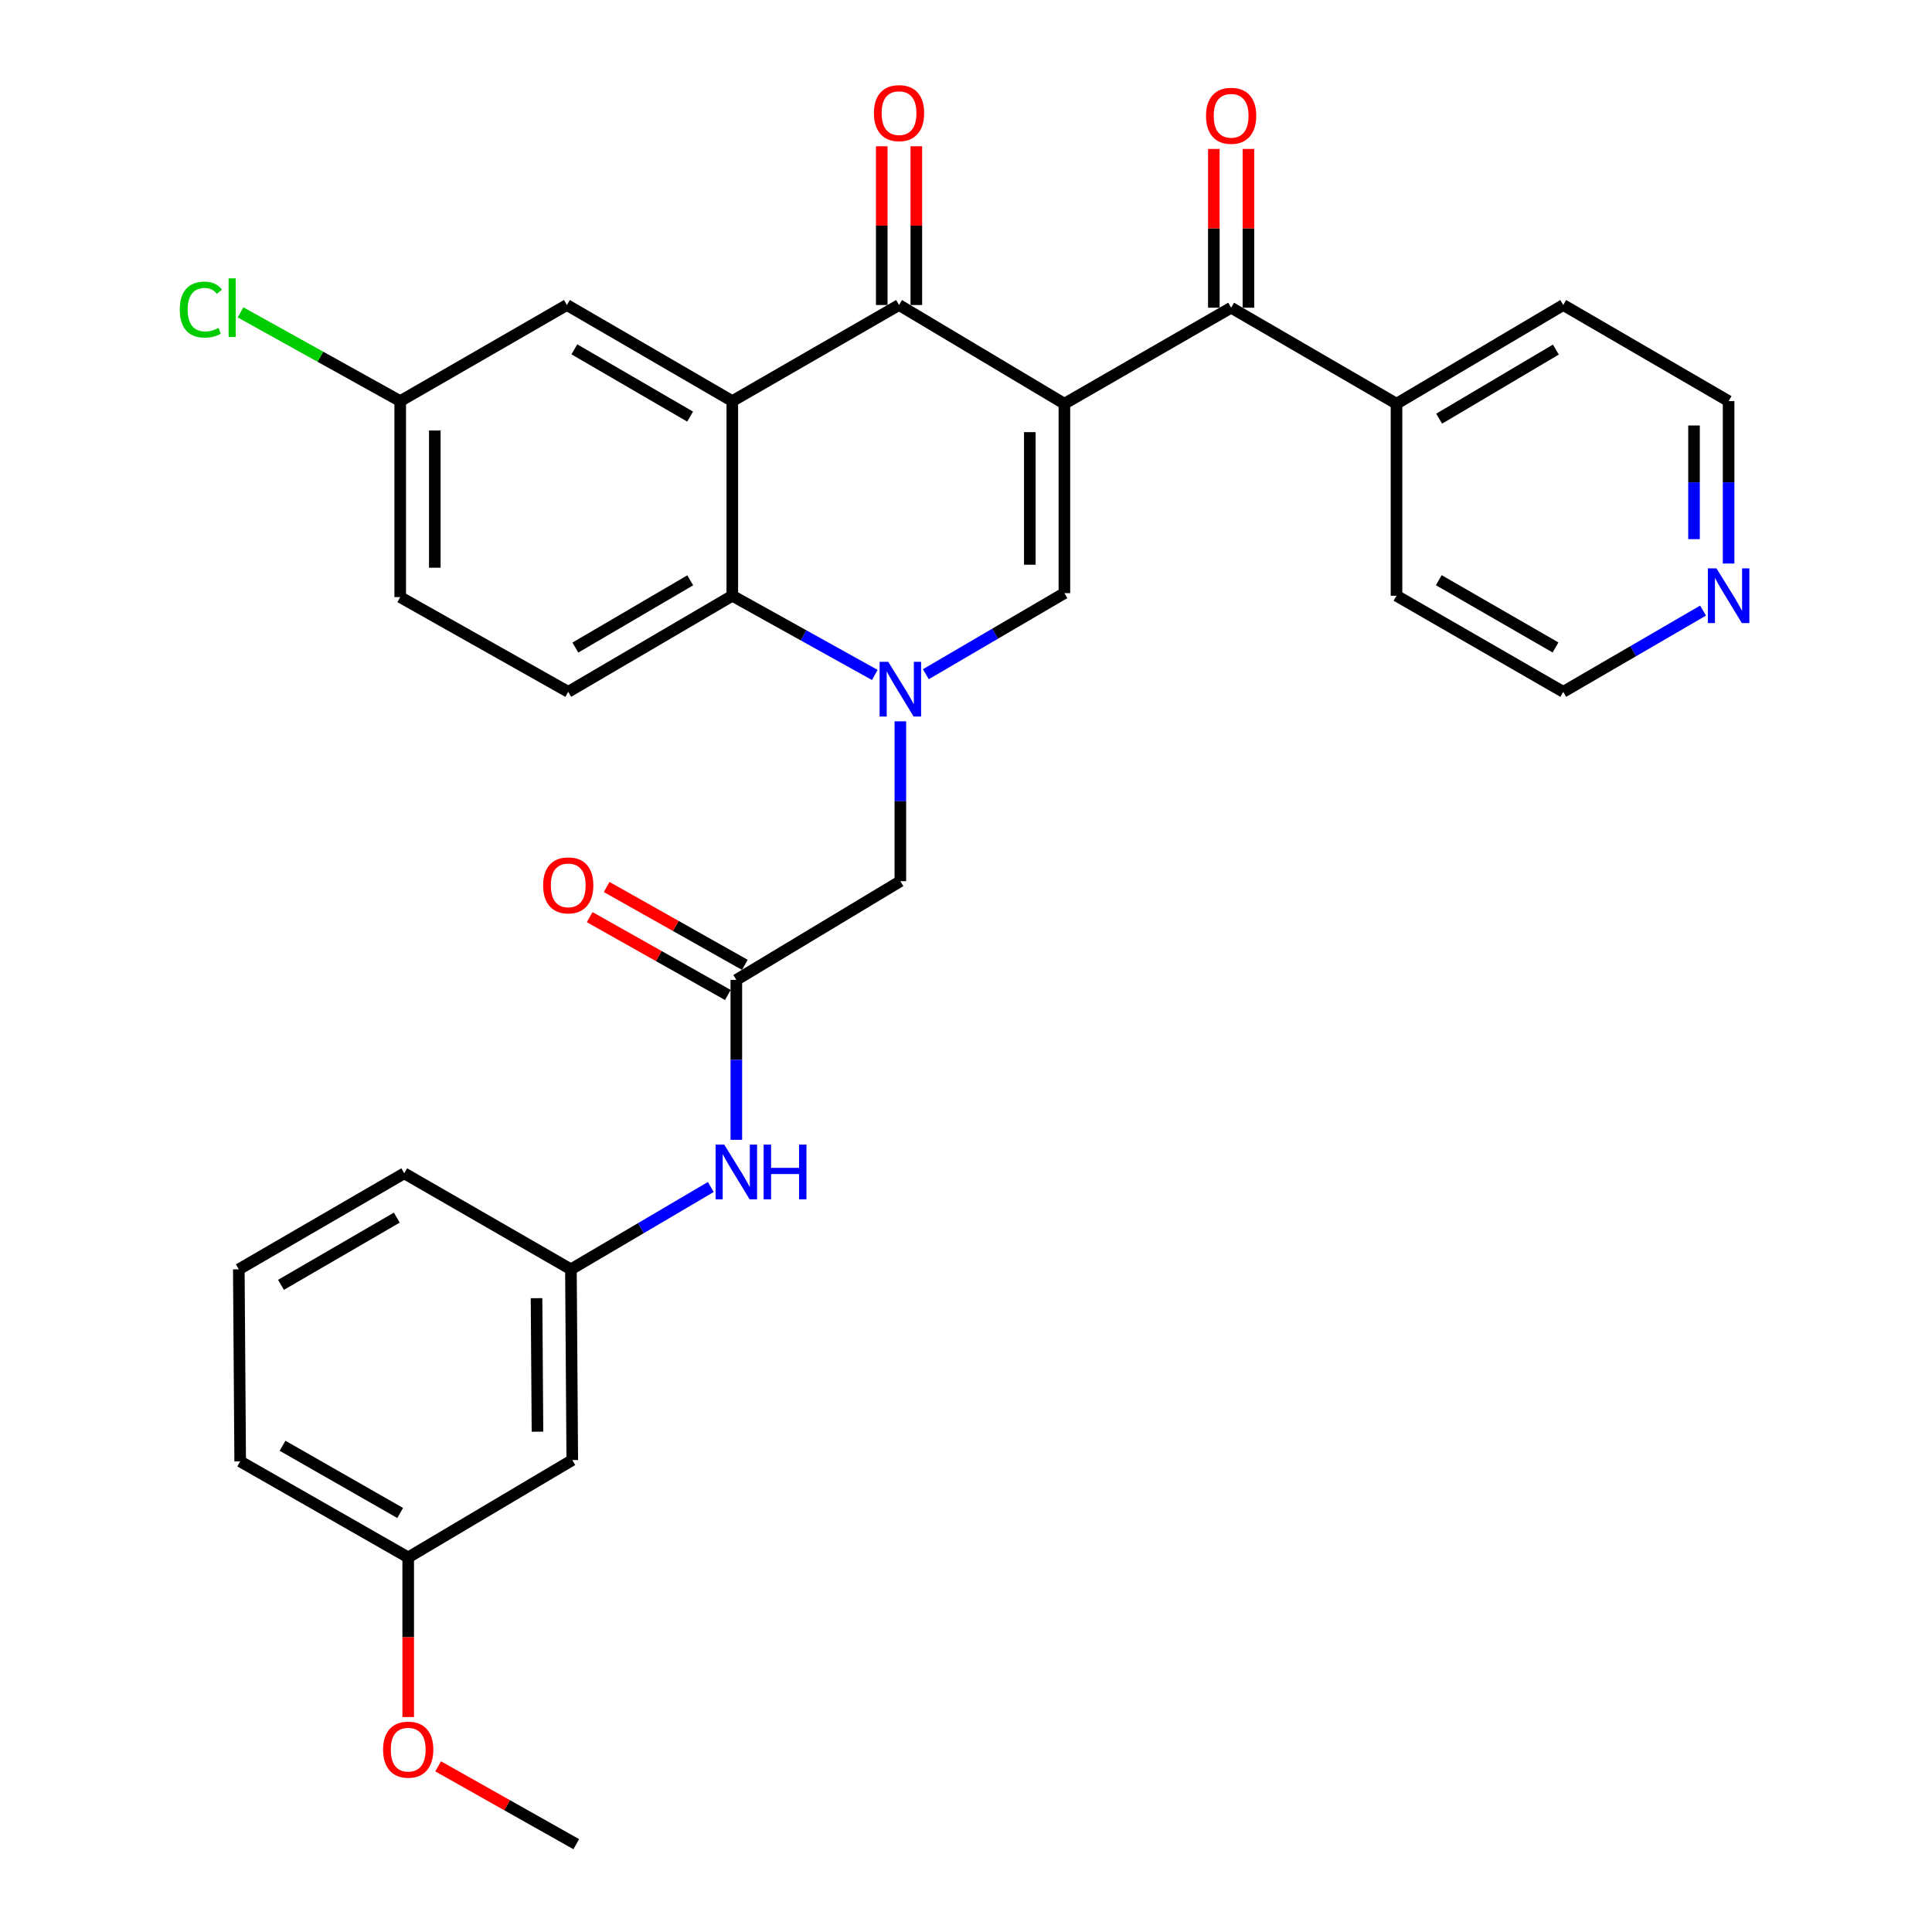 <?xml version='1.0' encoding='iso-8859-1'?>
<svg version='1.1' baseProfile='full'
              xmlns='http://www.w3.org/2000/svg'
                      xmlns:rdkit='http://www.rdkit.org/xml'
                      xmlns:xlink='http://www.w3.org/1999/xlink'
                  xml:space='preserve'
width='1000px' height='1000px' viewBox='0 0 1000 1000'>
<!-- END OF HEADER -->
<rect style='opacity:1.0;fill:#FFFFFF;stroke:none' width='1000' height='1000' x='0' y='0'> </rect>
<path class='bond-1' d='M 550.929,208.966 L 465.342,157.873' style='fill:none;fill-rule:evenodd;stroke:#000000;stroke-width:6px;stroke-linecap:butt;stroke-linejoin:miter;stroke-opacity:1' />
<path class='bond-2' d='M 550.929,208.966 L 550.929,307.006' style='fill:none;fill-rule:evenodd;stroke:#000000;stroke-width:6px;stroke-linecap:butt;stroke-linejoin:miter;stroke-opacity:1' />
<path class='bond-2' d='M 533.026,223.672 L 533.026,292.3' style='fill:none;fill-rule:evenodd;stroke:#000000;stroke-width:6px;stroke-linecap:butt;stroke-linejoin:miter;stroke-opacity:1' />
<path class='bond-5' d='M 550.929,208.966 L 637.232,159.265' style='fill:none;fill-rule:evenodd;stroke:#000000;stroke-width:6px;stroke-linecap:butt;stroke-linejoin:miter;stroke-opacity:1' />
<path class='bond-0' d='M 479.218,348.981 L 515.073,327.994' style='fill:none;fill-rule:evenodd;stroke:#0000FF;stroke-width:6px;stroke-linecap:butt;stroke-linejoin:miter;stroke-opacity:1' />
<path class='bond-0' d='M 515.073,327.994 L 550.929,307.006' style='fill:none;fill-rule:evenodd;stroke:#000000;stroke-width:6px;stroke-linecap:butt;stroke-linejoin:miter;stroke-opacity:1' />
<path class='bond-4' d='M 452.79,349.355 L 415.914,328.857' style='fill:none;fill-rule:evenodd;stroke:#0000FF;stroke-width:6px;stroke-linecap:butt;stroke-linejoin:miter;stroke-opacity:1' />
<path class='bond-4' d='M 415.914,328.857 L 379.038,308.359' style='fill:none;fill-rule:evenodd;stroke:#000000;stroke-width:6px;stroke-linecap:butt;stroke-linejoin:miter;stroke-opacity:1' />
<path class='bond-7' d='M 466.018,373.352 L 466.018,414.726' style='fill:none;fill-rule:evenodd;stroke:#0000FF;stroke-width:6px;stroke-linecap:butt;stroke-linejoin:miter;stroke-opacity:1' />
<path class='bond-7' d='M 466.018,414.726 L 466.018,456.1' style='fill:none;fill-rule:evenodd;stroke:#000000;stroke-width:6px;stroke-linecap:butt;stroke-linejoin:miter;stroke-opacity:1' />
<path class='bond-3' d='M 465.342,157.873 L 379.038,207.614' style='fill:none;fill-rule:evenodd;stroke:#000000;stroke-width:6px;stroke-linecap:butt;stroke-linejoin:miter;stroke-opacity:1' />
<path class='bond-11' d='M 474.293,157.873 L 474.293,116.794' style='fill:none;fill-rule:evenodd;stroke:#000000;stroke-width:6px;stroke-linecap:butt;stroke-linejoin:miter;stroke-opacity:1' />
<path class='bond-11' d='M 474.293,116.794 L 474.293,75.715' style='fill:none;fill-rule:evenodd;stroke:#FF0000;stroke-width:6px;stroke-linecap:butt;stroke-linejoin:miter;stroke-opacity:1' />
<path class='bond-11' d='M 456.39,157.873 L 456.39,116.794' style='fill:none;fill-rule:evenodd;stroke:#000000;stroke-width:6px;stroke-linecap:butt;stroke-linejoin:miter;stroke-opacity:1' />
<path class='bond-11' d='M 456.39,116.794 L 456.39,75.715' style='fill:none;fill-rule:evenodd;stroke:#FF0000;stroke-width:6px;stroke-linecap:butt;stroke-linejoin:miter;stroke-opacity:1' />
<path class='bond-9' d='M 379.038,207.614 L 293.431,157.873' style='fill:none;fill-rule:evenodd;stroke:#000000;stroke-width:6px;stroke-linecap:butt;stroke-linejoin:miter;stroke-opacity:1' />
<path class='bond-9' d='M 357.203,215.632 L 297.278,180.814' style='fill:none;fill-rule:evenodd;stroke:#000000;stroke-width:6px;stroke-linecap:butt;stroke-linejoin:miter;stroke-opacity:1' />
<path class='bond-31' d='M 379.038,207.614 L 379.038,308.359' style='fill:none;fill-rule:evenodd;stroke:#000000;stroke-width:6px;stroke-linecap:butt;stroke-linejoin:miter;stroke-opacity:1' />
<path class='bond-8' d='M 379.038,308.359 L 294.117,358.09' style='fill:none;fill-rule:evenodd;stroke:#000000;stroke-width:6px;stroke-linecap:butt;stroke-linejoin:miter;stroke-opacity:1' />
<path class='bond-8' d='M 357.253,300.37 L 297.808,335.181' style='fill:none;fill-rule:evenodd;stroke:#000000;stroke-width:6px;stroke-linecap:butt;stroke-linejoin:miter;stroke-opacity:1' />
<path class='bond-12' d='M 646.184,159.265 L 646.184,118.182' style='fill:none;fill-rule:evenodd;stroke:#000000;stroke-width:6px;stroke-linecap:butt;stroke-linejoin:miter;stroke-opacity:1' />
<path class='bond-12' d='M 646.184,118.182 L 646.184,77.098' style='fill:none;fill-rule:evenodd;stroke:#FF0000;stroke-width:6px;stroke-linecap:butt;stroke-linejoin:miter;stroke-opacity:1' />
<path class='bond-12' d='M 628.281,159.265 L 628.281,118.182' style='fill:none;fill-rule:evenodd;stroke:#000000;stroke-width:6px;stroke-linecap:butt;stroke-linejoin:miter;stroke-opacity:1' />
<path class='bond-12' d='M 628.281,118.182 L 628.281,77.098' style='fill:none;fill-rule:evenodd;stroke:#FF0000;stroke-width:6px;stroke-linecap:butt;stroke-linejoin:miter;stroke-opacity:1' />
<path class='bond-13' d='M 637.232,159.265 L 722.829,208.966' style='fill:none;fill-rule:evenodd;stroke:#000000;stroke-width:6px;stroke-linecap:butt;stroke-linejoin:miter;stroke-opacity:1' />
<path class='bond-6' d='M 381.127,507.204 L 466.018,456.1' style='fill:none;fill-rule:evenodd;stroke:#000000;stroke-width:6px;stroke-linecap:butt;stroke-linejoin:miter;stroke-opacity:1' />
<path class='bond-10' d='M 381.127,507.204 L 381.127,548.583' style='fill:none;fill-rule:evenodd;stroke:#000000;stroke-width:6px;stroke-linecap:butt;stroke-linejoin:miter;stroke-opacity:1' />
<path class='bond-10' d='M 381.127,548.583 L 381.127,589.962' style='fill:none;fill-rule:evenodd;stroke:#0000FF;stroke-width:6px;stroke-linecap:butt;stroke-linejoin:miter;stroke-opacity:1' />
<path class='bond-15' d='M 385.521,499.405 L 349.765,479.258' style='fill:none;fill-rule:evenodd;stroke:#000000;stroke-width:6px;stroke-linecap:butt;stroke-linejoin:miter;stroke-opacity:1' />
<path class='bond-15' d='M 349.765,479.258 L 314.008,459.112' style='fill:none;fill-rule:evenodd;stroke:#FF0000;stroke-width:6px;stroke-linecap:butt;stroke-linejoin:miter;stroke-opacity:1' />
<path class='bond-15' d='M 376.733,515.003 L 340.976,494.856' style='fill:none;fill-rule:evenodd;stroke:#000000;stroke-width:6px;stroke-linecap:butt;stroke-linejoin:miter;stroke-opacity:1' />
<path class='bond-15' d='M 340.976,494.856 L 305.22,474.709' style='fill:none;fill-rule:evenodd;stroke:#FF0000;stroke-width:6px;stroke-linecap:butt;stroke-linejoin:miter;stroke-opacity:1' />
<path class='bond-19' d='M 294.117,358.09 L 207.148,309.065' style='fill:none;fill-rule:evenodd;stroke:#000000;stroke-width:6px;stroke-linecap:butt;stroke-linejoin:miter;stroke-opacity:1' />
<path class='bond-18' d='M 293.431,157.873 L 207.148,207.614' style='fill:none;fill-rule:evenodd;stroke:#000000;stroke-width:6px;stroke-linecap:butt;stroke-linejoin:miter;stroke-opacity:1' />
<path class='bond-14' d='M 367.903,614.391 L 331.706,635.697' style='fill:none;fill-rule:evenodd;stroke:#0000FF;stroke-width:6px;stroke-linecap:butt;stroke-linejoin:miter;stroke-opacity:1' />
<path class='bond-14' d='M 331.706,635.697 L 295.51,657.004' style='fill:none;fill-rule:evenodd;stroke:#000000;stroke-width:6px;stroke-linecap:butt;stroke-linejoin:miter;stroke-opacity:1' />
<path class='bond-27' d='M 722.829,208.966 L 722.829,308.359' style='fill:none;fill-rule:evenodd;stroke:#000000;stroke-width:6px;stroke-linecap:butt;stroke-linejoin:miter;stroke-opacity:1' />
<path class='bond-28' d='M 722.829,208.966 L 809.133,157.873' style='fill:none;fill-rule:evenodd;stroke:#000000;stroke-width:6px;stroke-linecap:butt;stroke-linejoin:miter;stroke-opacity:1' />
<path class='bond-28' d='M 744.896,216.708 L 805.308,180.943' style='fill:none;fill-rule:evenodd;stroke:#000000;stroke-width:6px;stroke-linecap:butt;stroke-linejoin:miter;stroke-opacity:1' />
<path class='bond-16' d='M 295.51,657.004 L 296.206,755.72' style='fill:none;fill-rule:evenodd;stroke:#000000;stroke-width:6px;stroke-linecap:butt;stroke-linejoin:miter;stroke-opacity:1' />
<path class='bond-16' d='M 277.711,671.938 L 278.199,741.039' style='fill:none;fill-rule:evenodd;stroke:#000000;stroke-width:6px;stroke-linecap:butt;stroke-linejoin:miter;stroke-opacity:1' />
<path class='bond-26' d='M 295.51,657.004 L 209.236,607.303' style='fill:none;fill-rule:evenodd;stroke:#000000;stroke-width:6px;stroke-linecap:butt;stroke-linejoin:miter;stroke-opacity:1' />
<path class='bond-20' d='M 296.206,755.72 L 211.285,806.118' style='fill:none;fill-rule:evenodd;stroke:#000000;stroke-width:6px;stroke-linecap:butt;stroke-linejoin:miter;stroke-opacity:1' />
<path class='bond-17' d='M 894.72,291.68 L 894.72,249.647' style='fill:none;fill-rule:evenodd;stroke:#0000FF;stroke-width:6px;stroke-linecap:butt;stroke-linejoin:miter;stroke-opacity:1' />
<path class='bond-17' d='M 894.72,249.647 L 894.72,207.614' style='fill:none;fill-rule:evenodd;stroke:#000000;stroke-width:6px;stroke-linecap:butt;stroke-linejoin:miter;stroke-opacity:1' />
<path class='bond-17' d='M 876.817,279.07 L 876.817,249.647' style='fill:none;fill-rule:evenodd;stroke:#0000FF;stroke-width:6px;stroke-linecap:butt;stroke-linejoin:miter;stroke-opacity:1' />
<path class='bond-17' d='M 876.817,249.647 L 876.817,220.224' style='fill:none;fill-rule:evenodd;stroke:#000000;stroke-width:6px;stroke-linecap:butt;stroke-linejoin:miter;stroke-opacity:1' />
<path class='bond-32' d='M 881.505,316.038 L 845.319,337.064' style='fill:none;fill-rule:evenodd;stroke:#0000FF;stroke-width:6px;stroke-linecap:butt;stroke-linejoin:miter;stroke-opacity:1' />
<path class='bond-32' d='M 845.319,337.064 L 809.133,358.09' style='fill:none;fill-rule:evenodd;stroke:#000000;stroke-width:6px;stroke-linecap:butt;stroke-linejoin:miter;stroke-opacity:1' />
<path class='bond-21' d='M 207.148,207.614 L 165.822,184.642' style='fill:none;fill-rule:evenodd;stroke:#000000;stroke-width:6px;stroke-linecap:butt;stroke-linejoin:miter;stroke-opacity:1' />
<path class='bond-21' d='M 165.822,184.642 L 124.496,161.671' style='fill:none;fill-rule:evenodd;stroke:#00CC00;stroke-width:6px;stroke-linecap:butt;stroke-linejoin:miter;stroke-opacity:1' />
<path class='bond-33' d='M 207.148,207.614 L 207.148,309.065' style='fill:none;fill-rule:evenodd;stroke:#000000;stroke-width:6px;stroke-linecap:butt;stroke-linejoin:miter;stroke-opacity:1' />
<path class='bond-33' d='M 225.051,222.831 L 225.051,293.848' style='fill:none;fill-rule:evenodd;stroke:#000000;stroke-width:6px;stroke-linecap:butt;stroke-linejoin:miter;stroke-opacity:1' />
<path class='bond-22' d='M 211.285,806.118 L 211.285,847.422' style='fill:none;fill-rule:evenodd;stroke:#000000;stroke-width:6px;stroke-linecap:butt;stroke-linejoin:miter;stroke-opacity:1' />
<path class='bond-22' d='M 211.285,847.422 L 211.285,888.725' style='fill:none;fill-rule:evenodd;stroke:#FF0000;stroke-width:6px;stroke-linecap:butt;stroke-linejoin:miter;stroke-opacity:1' />
<path class='bond-34' d='M 211.285,806.118 L 124.315,756.417' style='fill:none;fill-rule:evenodd;stroke:#000000;stroke-width:6px;stroke-linecap:butt;stroke-linejoin:miter;stroke-opacity:1' />
<path class='bond-34' d='M 207.123,783.119 L 146.244,748.328' style='fill:none;fill-rule:evenodd;stroke:#000000;stroke-width:6px;stroke-linecap:butt;stroke-linejoin:miter;stroke-opacity:1' />
<path class='bond-30' d='M 226.781,914.262 L 262.528,934.404' style='fill:none;fill-rule:evenodd;stroke:#FF0000;stroke-width:6px;stroke-linecap:butt;stroke-linejoin:miter;stroke-opacity:1' />
<path class='bond-30' d='M 262.528,934.404 L 298.275,954.545' style='fill:none;fill-rule:evenodd;stroke:#000000;stroke-width:6px;stroke-linecap:butt;stroke-linejoin:miter;stroke-opacity:1' />
<path class='bond-23' d='M 123.609,657.004 L 209.236,607.303' style='fill:none;fill-rule:evenodd;stroke:#000000;stroke-width:6px;stroke-linecap:butt;stroke-linejoin:miter;stroke-opacity:1' />
<path class='bond-23' d='M 145.441,665.033 L 205.38,630.242' style='fill:none;fill-rule:evenodd;stroke:#000000;stroke-width:6px;stroke-linecap:butt;stroke-linejoin:miter;stroke-opacity:1' />
<path class='bond-29' d='M 123.609,657.004 L 124.315,756.417' style='fill:none;fill-rule:evenodd;stroke:#000000;stroke-width:6px;stroke-linecap:butt;stroke-linejoin:miter;stroke-opacity:1' />
<path class='bond-24' d='M 894.72,207.614 L 809.133,157.873' style='fill:none;fill-rule:evenodd;stroke:#000000;stroke-width:6px;stroke-linecap:butt;stroke-linejoin:miter;stroke-opacity:1' />
<path class='bond-25' d='M 809.133,358.09 L 722.829,308.359' style='fill:none;fill-rule:evenodd;stroke:#000000;stroke-width:6px;stroke-linecap:butt;stroke-linejoin:miter;stroke-opacity:1' />
<path class='bond-25' d='M 805.126,335.118 L 744.714,300.307' style='fill:none;fill-rule:evenodd;stroke:#000000;stroke-width:6px;stroke-linecap:butt;stroke-linejoin:miter;stroke-opacity:1' />
<path  class='atom-1' d='M 459.758 342.548
L 469.038 357.548
Q 469.958 359.028, 471.438 361.708
Q 472.918 364.388, 472.998 364.548
L 472.998 342.548
L 476.758 342.548
L 476.758 370.868
L 472.878 370.868
L 462.918 354.468
Q 461.758 352.548, 460.518 350.348
Q 459.318 348.148, 458.958 347.468
L 458.958 370.868
L 455.278 370.868
L 455.278 342.548
L 459.758 342.548
' fill='#0000FF'/>
<path  class='atom-11' d='M 374.867 592.447
L 384.147 607.447
Q 385.067 608.927, 386.547 611.607
Q 388.027 614.287, 388.107 614.447
L 388.107 592.447
L 391.867 592.447
L 391.867 620.767
L 387.987 620.767
L 378.027 604.367
Q 376.867 602.447, 375.627 600.247
Q 374.427 598.047, 374.067 597.367
L 374.067 620.767
L 370.387 620.767
L 370.387 592.447
L 374.867 592.447
' fill='#0000FF'/>
<path  class='atom-11' d='M 395.267 592.447
L 399.107 592.447
L 399.107 604.487
L 413.587 604.487
L 413.587 592.447
L 417.427 592.447
L 417.427 620.767
L 413.587 620.767
L 413.587 607.687
L 399.107 607.687
L 399.107 620.767
L 395.267 620.767
L 395.267 592.447
' fill='#0000FF'/>
<path  class='atom-12' d='M 452.342 58.55
Q 452.342 51.75, 455.702 47.95
Q 459.062 44.15, 465.342 44.15
Q 471.622 44.15, 474.982 47.95
Q 478.342 51.75, 478.342 58.55
Q 478.342 65.43, 474.942 69.35
Q 471.542 73.23, 465.342 73.23
Q 459.102 73.23, 455.702 69.35
Q 452.342 65.47, 452.342 58.55
M 465.342 70.03
Q 469.662 70.03, 471.982 67.15
Q 474.342 64.23, 474.342 58.55
Q 474.342 52.99, 471.982 50.19
Q 469.662 47.35, 465.342 47.35
Q 461.022 47.35, 458.662 50.15
Q 456.342 52.95, 456.342 58.55
Q 456.342 64.27, 458.662 67.15
Q 461.022 70.03, 465.342 70.03
' fill='#FF0000'/>
<path  class='atom-13' d='M 624.232 59.933
Q 624.232 53.133, 627.592 49.333
Q 630.952 45.533, 637.232 45.533
Q 643.512 45.533, 646.872 49.333
Q 650.232 53.133, 650.232 59.933
Q 650.232 66.813, 646.832 70.733
Q 643.432 74.613, 637.232 74.613
Q 630.992 74.613, 627.592 70.733
Q 624.232 66.853, 624.232 59.933
M 637.232 71.413
Q 641.552 71.413, 643.872 68.533
Q 646.232 65.613, 646.232 59.933
Q 646.232 54.373, 643.872 51.573
Q 641.552 48.733, 637.232 48.733
Q 632.912 48.733, 630.552 51.533
Q 628.232 54.333, 628.232 59.933
Q 628.232 65.653, 630.552 68.533
Q 632.912 71.413, 637.232 71.413
' fill='#FF0000'/>
<path  class='atom-16' d='M 281.117 458.259
Q 281.117 451.459, 284.477 447.659
Q 287.837 443.859, 294.117 443.859
Q 300.397 443.859, 303.757 447.659
Q 307.117 451.459, 307.117 458.259
Q 307.117 465.139, 303.717 469.059
Q 300.317 472.939, 294.117 472.939
Q 287.877 472.939, 284.477 469.059
Q 281.117 465.179, 281.117 458.259
M 294.117 469.739
Q 298.437 469.739, 300.757 466.859
Q 303.117 463.939, 303.117 458.259
Q 303.117 452.699, 300.757 449.899
Q 298.437 447.059, 294.117 447.059
Q 289.797 447.059, 287.437 449.859
Q 285.117 452.659, 285.117 458.259
Q 285.117 463.979, 287.437 466.859
Q 289.797 469.739, 294.117 469.739
' fill='#FF0000'/>
<path  class='atom-18' d='M 888.46 294.199
L 897.74 309.199
Q 898.66 310.679, 900.14 313.359
Q 901.62 316.039, 901.7 316.199
L 901.7 294.199
L 905.46 294.199
L 905.46 322.519
L 901.58 322.519
L 891.62 306.119
Q 890.46 304.199, 889.22 301.999
Q 888.02 299.799, 887.66 299.119
L 887.66 322.519
L 883.98 322.519
L 883.98 294.199
L 888.46 294.199
' fill='#0000FF'/>
<path  class='atom-22' d='M 93.048 160.245
Q 93.048 153.205, 96.328 149.525
Q 99.648 145.805, 105.928 145.805
Q 111.768 145.805, 114.888 149.925
L 112.248 152.085
Q 109.968 149.085, 105.928 149.085
Q 101.648 149.085, 99.368 151.965
Q 97.128 154.805, 97.128 160.245
Q 97.128 165.845, 99.448 168.725
Q 101.808 171.605, 106.368 171.605
Q 109.488 171.605, 113.128 169.725
L 114.248 172.725
Q 112.768 173.685, 110.528 174.245
Q 108.288 174.805, 105.808 174.805
Q 99.648 174.805, 96.328 171.045
Q 93.048 167.285, 93.048 160.245
' fill='#00CC00'/>
<path  class='atom-22' d='M 118.328 144.085
L 122.008 144.085
L 122.008 174.445
L 118.328 174.445
L 118.328 144.085
' fill='#00CC00'/>
<path  class='atom-23' d='M 198.285 905.61
Q 198.285 898.81, 201.645 895.01
Q 205.005 891.21, 211.285 891.21
Q 217.565 891.21, 220.925 895.01
Q 224.285 898.81, 224.285 905.61
Q 224.285 912.49, 220.885 916.41
Q 217.485 920.29, 211.285 920.29
Q 205.045 920.29, 201.645 916.41
Q 198.285 912.53, 198.285 905.61
M 211.285 917.09
Q 215.605 917.09, 217.925 914.21
Q 220.285 911.29, 220.285 905.61
Q 220.285 900.05, 217.925 897.25
Q 215.605 894.41, 211.285 894.41
Q 206.965 894.41, 204.605 897.21
Q 202.285 900.01, 202.285 905.61
Q 202.285 911.33, 204.605 914.21
Q 206.965 917.09, 211.285 917.09
' fill='#FF0000'/>
</svg>
